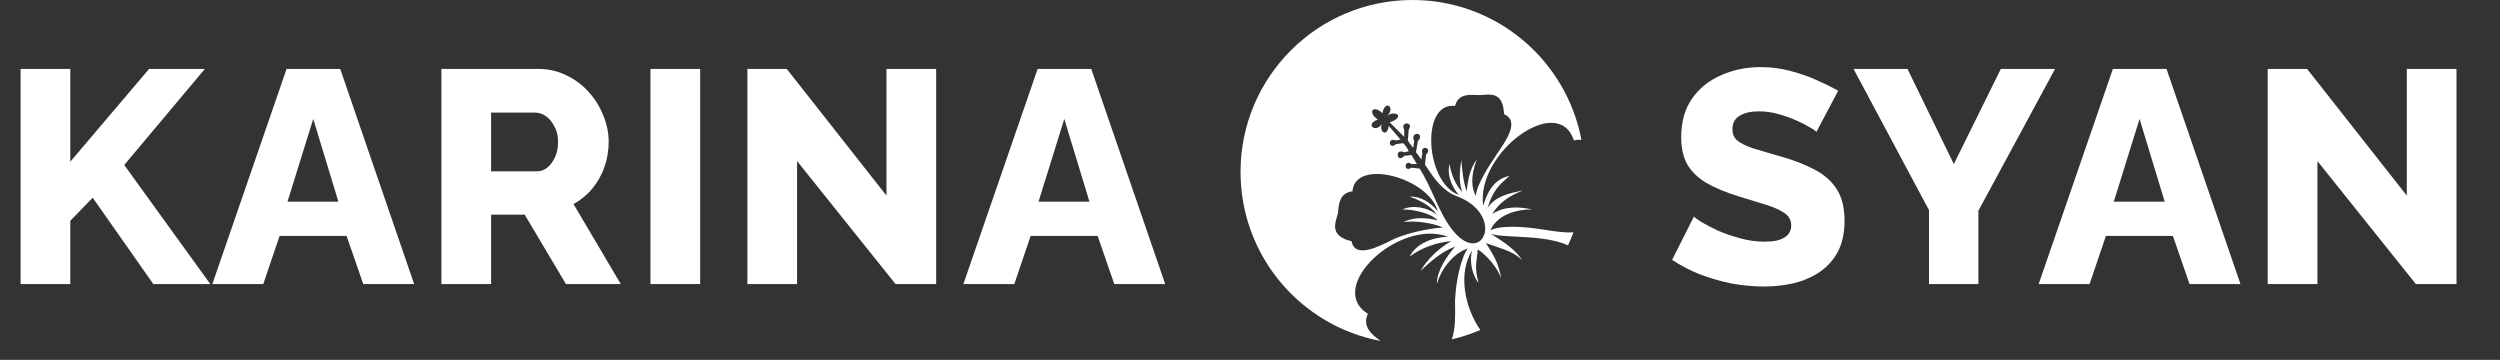 <?xml version="1.0" encoding="UTF-8"?> <svg xmlns="http://www.w3.org/2000/svg" width="264" height="38" viewBox="0 0 264 38" fill="none"><rect x="0" y="0" width="264" height="38" fill="#333333" stroke="none"/> <path fill-rule="evenodd" clip-rule="evenodd" d="M166.204 14.833C166.503 14.754 166.767 14.74 167 14.777C165.416 6.364 158.03 0 149.157 0C139.129 0 131 8.129 131 18.157C131 27.035 137.372 34.426 145.793 36.003C144.867 35.358 143.82 34.473 144.449 33.137C139.945 30.358 147.707 23.074 152.882 24.991C151.157 25.086 149.528 25.757 148.857 27.099C150.103 26.141 151.828 25.566 153.265 25.47C152.02 26.141 150.678 27.387 150.007 28.632C150.965 27.674 152.307 26.524 153.649 26.045C152.69 27.195 151.732 28.632 151.732 29.974C152.403 27.866 153.84 26.62 154.99 26.236L154.991 26.237C154.416 27.003 153.745 29.303 153.649 31.795C153.649 31.924 153.652 32.078 153.656 32.253C153.674 33.206 153.705 34.749 153.31 35.837C154.352 35.593 155.359 35.26 156.324 34.845C154.699 32.509 153.913 28.89 155.47 26.429C155.087 27.675 155.566 29.208 156.141 29.879C155.785 28.597 155.852 28.056 155.95 27.272C155.983 27.002 156.021 26.702 156.045 26.333C157.099 27.004 158.154 28.346 158.537 29.4C158.249 27.962 157.962 27.291 156.908 25.662C157.295 25.805 157.648 25.926 157.972 26.037L157.972 26.037C159.173 26.449 159.986 26.729 160.741 27.483C160.079 26.442 159.043 25.682 157.357 24.648C157.762 24.866 158.755 24.917 159.964 24.979C161.763 25.07 164.041 25.186 165.579 25.913C165.792 25.463 165.986 25.004 166.162 24.536C165.182 24.592 164.1 24.42 163.352 24.301C163.16 24.27 162.99 24.243 162.849 24.225C160.454 23.841 158.25 23.841 157.387 24.32C157.963 22.979 159.592 22.116 161.795 22.116C160.454 21.829 158.921 21.733 157.579 22.596C158.346 21.35 159.4 20.679 160.837 20.104C160.7 20.136 160.559 20.166 160.416 20.197C159.26 20.447 157.952 20.731 157.1 21.925C157.634 20.145 158.332 19.522 159.197 18.752C159.263 18.693 159.331 18.632 159.4 18.57C158.058 18.858 157.196 19.816 156.621 21.733C155.853 16.079 164.575 9.753 166.204 14.833ZM157.387 24.32L157.387 24.321L157.387 24.32L157.387 24.32ZM157.357 24.648L157.294 24.61C157.313 24.623 157.334 24.636 157.357 24.648ZM157.294 24.61L157.291 24.608L157.291 24.608L157.294 24.61ZM147.323 25.183C149.144 24.416 151.636 24.033 152.403 24.033L152.402 24.033C151.348 23.554 149.432 23.266 148.186 23.458C149.336 22.883 150.582 22.979 151.828 23.266C151.061 22.499 149.336 22.116 148.09 22.116C149.144 21.637 150.678 21.829 151.732 22.691C151.253 21.924 150.103 21.158 148.857 20.774C149.911 20.679 151.061 21.349 151.828 22.308C150.87 18.762 143.107 16.654 142.819 20.2C141.496 20.376 141.391 21.445 141.308 22.287L141.308 22.287L141.308 22.287C141.3 22.36 141.293 22.431 141.286 22.5C141.26 22.615 141.223 22.742 141.183 22.877L141.183 22.877C140.924 23.754 140.564 24.972 142.723 25.471C143.058 27.312 145.512 26.083 146.831 25.423C147.022 25.328 147.19 25.244 147.323 25.183ZM155.854 20.679V20.678L155.854 20.678L155.854 20.679ZM155.854 20.678C155.374 19.911 155.279 18.57 155.95 16.845C155.279 17.707 154.991 18.953 154.895 20.199C154.532 19.29 154.427 18.123 154.335 17.106V17.106L154.32 16.941C154.129 17.995 154.033 19.241 154.416 20.295C153.745 19.528 153.266 18.57 153.074 17.324C152.787 18.474 153.266 19.624 154.033 20.582C150.487 19.241 150.008 10.712 153.649 11.191C153.98 9.95 155.025 9.994 155.859 10.03C155.992 10.035 156.119 10.041 156.237 10.041C156.361 10.041 156.501 10.029 156.65 10.016C157.537 9.941 158.743 9.838 158.825 12.053C160.457 12.753 159.126 14.714 158.258 15.992C158.056 16.29 157.879 16.55 157.77 16.749C156.621 18.378 155.854 20.007 155.854 20.678ZM150.781 17.835C151.288 18.603 152.307 20.149 153.745 20.678L153.745 20.678C159.783 22.883 155.758 29.975 152.02 22.02C151.8 21.58 151.59 21.119 151.377 20.651C150.941 19.692 150.491 18.705 149.912 17.803L149.049 17.708C148.187 18.283 148.283 16.749 149.049 17.324H149.624C149.528 17.18 149.433 17.013 149.337 16.845C149.241 16.677 149.145 16.51 149.049 16.366L148.283 16.462C147.516 17.324 147.228 15.599 148.283 16.078L148.762 15.983C148.666 15.695 148.378 15.312 148.187 15.12L147.42 15.216C146.653 15.887 146.462 14.449 147.42 14.832L147.899 14.737L146.653 13.299C146.464 14.623 145.529 13.802 145.963 13.043C145.97 13.033 145.976 13.022 145.982 13.012C145.976 13.022 145.969 13.033 145.963 13.043C145.288 14.142 144.079 13.103 145.503 12.628C144.353 11.862 145.024 10.999 145.982 11.958C146.27 10.424 147.42 11.383 146.461 12.245C147.324 11.574 148.474 12.341 146.749 12.916L148.282 14.449V13.683C147.803 12.82 149.337 12.82 148.761 13.683L148.666 14.833C148.762 15.024 149.049 15.408 149.241 15.599L149.337 14.928C148.857 13.778 150.582 13.97 149.72 14.928L149.528 16.078C149.624 16.174 149.72 16.318 149.816 16.462C149.912 16.606 150.007 16.749 150.103 16.845L150.199 16.174C149.911 15.312 151.349 15.503 150.582 16.366C150.582 16.51 150.558 16.701 150.534 16.893C150.51 17.085 150.486 17.276 150.486 17.42C150.547 17.481 150.646 17.63 150.781 17.835Z" fill="white"></path> <path d="M2.176 30V7.28H7.424V17.072L15.744 7.28H21.632L13.12 17.424L22.208 30H16.192L9.792 20.88L7.424 23.312V30H2.176ZM30.263 7.28H35.927L43.735 30H38.359L36.599 24.912H29.527L27.799 30H22.423L30.263 7.28ZM35.735 21.296L33.079 12.56L30.359 21.296H35.735ZM46.612 30V7.28H56.852C57.919 7.28 58.9 7.504 59.796 7.952C60.714 8.379 61.503 8.965 62.164 9.712C62.826 10.437 63.338 11.259 63.7 12.176C64.084 13.093 64.276 14.021 64.276 14.96C64.276 15.899 64.127 16.795 63.828 17.648C63.53 18.48 63.103 19.237 62.548 19.92C61.994 20.581 61.332 21.125 60.564 21.552L65.556 30H59.764L55.412 22.672H51.86V30H46.612ZM51.86 18.096H56.66C57.087 18.096 57.46 17.968 57.78 17.712C58.122 17.435 58.399 17.061 58.612 16.592C58.826 16.123 58.932 15.579 58.932 14.96C58.932 14.341 58.804 13.808 58.548 13.36C58.314 12.891 58.015 12.528 57.652 12.272C57.29 12.016 56.906 11.888 56.5 11.888H51.86V18.096ZM68.69 30V7.28H73.938V30H68.69ZM84.171 17.008V30H78.924V7.28H83.084L93.612 20.656V7.28H98.859V30H94.572L84.171 17.008ZM109.573 7.28H115.237L123.045 30H117.669L115.909 24.912H108.837L107.109 30H101.733L109.573 7.28ZM115.045 21.296L112.389 12.56L109.669 21.296H115.045Z" fill="white"></path> <path d="M191.808 13.936C191.744 13.829 191.52 13.669 191.136 13.456C190.752 13.221 190.272 12.976 189.696 12.72C189.12 12.464 188.491 12.24 187.808 12.048C187.125 11.856 186.443 11.76 185.76 11.76C184.864 11.76 184.171 11.92 183.68 12.24C183.189 12.539 182.944 13.008 182.944 13.648C182.944 14.16 183.125 14.565 183.488 14.864C183.872 15.163 184.416 15.429 185.12 15.664C185.824 15.877 186.688 16.133 187.712 16.432C189.163 16.816 190.421 17.285 191.488 17.84C192.555 18.373 193.365 19.067 193.92 19.92C194.496 20.773 194.784 21.904 194.784 23.312C194.784 24.592 194.549 25.68 194.08 26.576C193.611 27.451 192.971 28.165 192.16 28.72C191.371 29.253 190.464 29.648 189.44 29.904C188.416 30.139 187.36 30.256 186.272 30.256C185.163 30.256 184.021 30.149 182.848 29.936C181.696 29.701 180.587 29.381 179.52 28.976C178.453 28.549 177.472 28.037 176.576 27.44L178.88 22.864C178.965 22.971 179.243 23.173 179.712 23.472C180.181 23.749 180.757 24.048 181.44 24.368C182.144 24.667 182.923 24.933 183.776 25.168C184.629 25.403 185.493 25.52 186.368 25.52C187.307 25.52 188 25.371 188.448 25.072C188.917 24.773 189.152 24.357 189.152 23.824C189.152 23.248 188.907 22.8 188.416 22.48C187.947 22.16 187.296 21.872 186.464 21.616C185.653 21.36 184.715 21.072 183.648 20.752C182.261 20.325 181.109 19.845 180.192 19.312C179.296 18.779 178.624 18.128 178.176 17.36C177.749 16.592 177.536 15.632 177.536 14.48C177.536 12.88 177.909 11.536 178.656 10.448C179.424 9.339 180.448 8.507 181.728 7.952C183.008 7.376 184.405 7.088 185.92 7.088C186.987 7.088 188.011 7.216 188.992 7.472C189.995 7.728 190.923 8.048 191.776 8.432C192.651 8.816 193.429 9.2 194.112 9.584L191.808 13.936ZM201.43 7.28L206.326 17.328L211.286 7.28H217.014L208.918 22.256V30H203.702V22.192L195.734 7.28H201.43ZM223.121 7.28H228.785L236.594 30H231.217L229.457 24.912H222.385L220.657 30H215.281L223.121 7.28ZM228.593 21.296L225.937 12.56L223.217 21.296H228.593ZM244.719 17.008V30H239.471V7.28H243.631L254.159 20.656V7.28H259.407V30H255.119L244.719 17.008Z" fill="white"></path> </svg> 